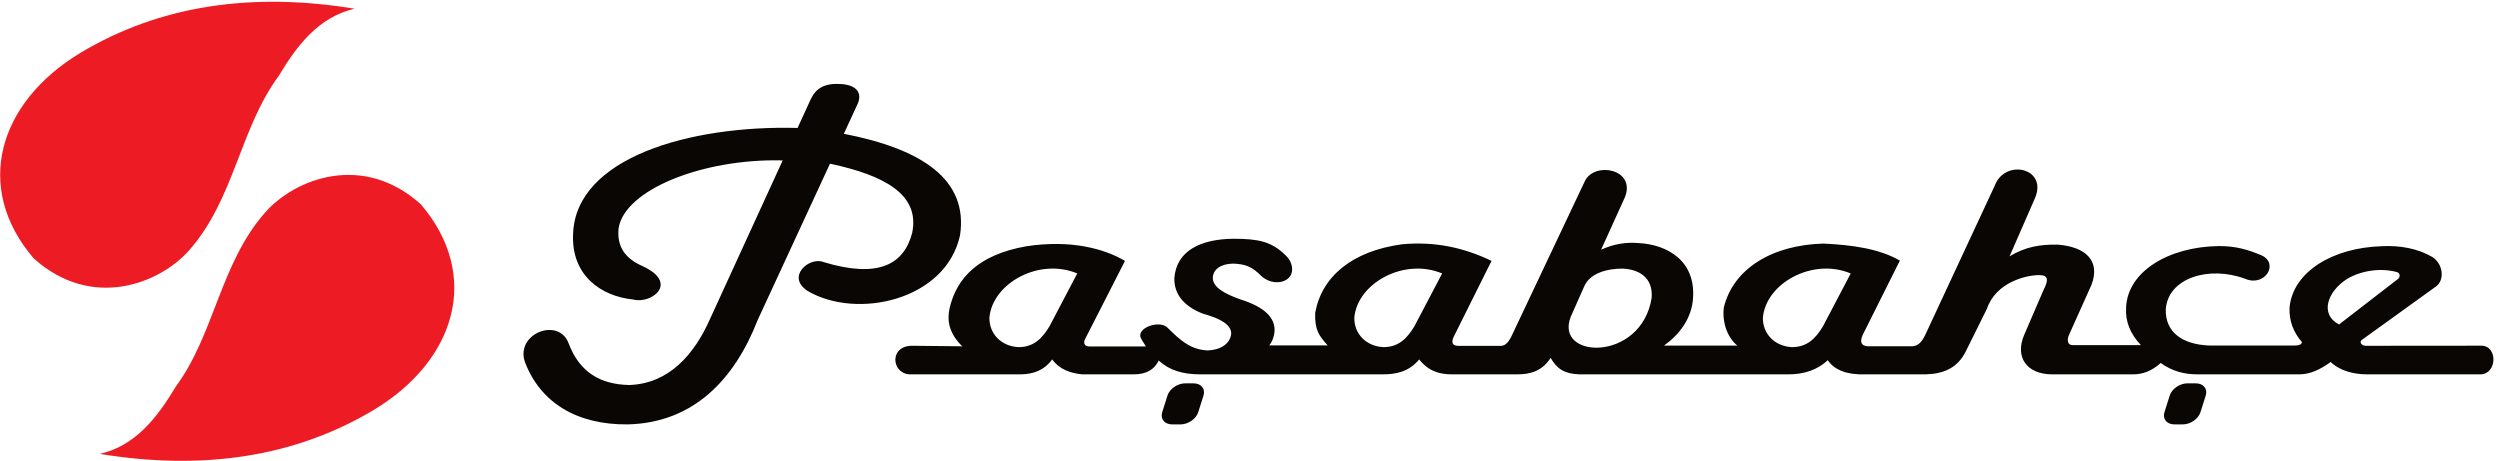 <svg xmlns="http://www.w3.org/2000/svg" viewBox="0 0 4792 884" height="884" width="4792" id="svg1" version="1.1">
  <defs id="defs1"></defs>
  
    
  
  <g id="g1">
    <path transform="matrix(0.133,0,0,-0.133,0,884)" style="fill:#ed1c24;fill-opacity:1;fill-rule:evenodd;stroke:none" d="M 5110.61,6521.19 C 3641.81,6760.64 2313.98,6577.21 1156.27,5883.39 -24.391,5168.68 -388.141,3944.39 484.453,2924 1318.91,2172.08 2299.44,2555.55 2726.25,3039.48 c 651.95,739.18 729.38,1751.83 1290.13,2512.26 272.18,454.69 585.09,851.51 1094.23,969.45 z M 1438.88,104.906 C 2907.67,-134.539 4235.5,48.895 5393.22,742.711 6573.89,1457.42 6937.63,2681.71 6065.03,3702.09 5230.59,4454.02 4250.06,4070.55 3823.25,3586.63 3171.28,2847.44 3093.88,1834.79 2533.13,1074.36 2260.94,619.672 1948.02,222.852 1438.88,104.906" id="path1"></path>
    <path transform="matrix(0.133,0,0,-0.133,0,884)" style="fill:#0a0603;fill-opacity:1;fill-rule:evenodd;stroke:none" d="m 11682.4,5212.2 -188.2,-410.57 -10,1.25 c -1548.56,39.46 -3184.61,-431.23 -3224.64,-1524.8 -30.45,-603.06 407.46,-903.08 868.63,-948.33 252.73,-69.54 671.01,234.86 128.01,483.59 -230.11,101.66 -368.12,262.32 -341.36,540.48 83.91,556.78 1206.96,1006.08 2346.86,981.39 l 18.2,-1.27 -1046.7,-2283.59 c -227.4,-515.19 -595.06,-934.48 -1165.4,-952.61 -413.49,8.8 -714.39,182.12 -871.53,597.92 -142.27,390.55 -780.21,141.85 -628.33,-273.62 221.92,-574.606 739.79,-899.149 1479.58,-891.81 937.39,22.68 1533.28,633.41 1874.78,1509.99 l 1038.9,2246.03 11.6,-0.82 c 763.7,-165.22 1289.8,-436.68 1173.4,-995.62 -117.2,-449.31 -479.9,-661.87 -1280.1,-419.58 -202.1,79.89 -542.9,-210.98 -225.3,-417.67 706.5,-414.61 1988.5,-137.56 2195.2,801.7 120.6,799.47 -536,1242.49 -1674.8,1464.29 l 200.2,432.85 c 62.1,146.22 -1.7,265.39 -233.1,283.75 -245,17.42 -370.6,-60.06 -445.9,-222.95 z m 1476.4,-3548.98 685.8,-7.09 26.1,-3.36 v 0.12 c -191,187.09 -223.5,363.42 -186.9,545.13 103.7,452.37 427.1,777.91 1104.6,898.97 649.3,99.31 1129.9,-36.42 1425,-210.4 l -579,-1134.35 c -17.6,-40.06 -14.6,-97.66 64.6,-99.2 h 815.2 c -33.9,62.57 -83,116.49 -81.5,160.71 4.5,132.72 294.3,213.04 393.7,110.29 185.7,-183.87 328.1,-313.86 576.2,-328.02 187.1,5.69 325.2,95.52 341.4,237.83 5.7,134.99 -161,223.78 -406.2,291.58 -271.2,104.01 -420,278.77 -413,516.33 32.4,393.21 382.2,563.02 867.8,563.94 338.9,-1.81 532.1,-38.56 732.4,-235.79 101.7,-89.78 124.2,-228.13 66.3,-307.15 -74.6,-101.59 -265,-122.38 -408.8,1.72 -140.2,143.25 -236.2,176.29 -412.3,183.04 -178.9,-4.32 -287,-83.67 -291.4,-205.76 1.4,-139.13 176.2,-231.39 399.1,-310.53 345.4,-108.63 508.5,-264.29 490,-471.41 -10,-73.53 -30,-133.83 -74.7,-190.81 h 840.5 c -123,138.93 -186.9,218.41 -179.3,467.67 92.1,517.4 523,889.71 1251.2,989.39 471.7,43.66 890.4,-47.12 1290.5,-239.13 l -548.4,-1100.82 c -32,-68.65 -16.5,-122.01 61.8,-123.69 h 618.5 c 65,-0.04 108.2,47.94 148.4,123.69 l 1068,2257.11 c 144.8,278.05 731.2,166.95 575.6,-235.22 l -345.3,-760.6 c 178.8,82.56 357.6,111.6 536.4,96.28 412.9,-18.99 854.7,-256.8 784,-844.99 -31.1,-250.43 -187.9,-472.3 -413.3,-632.54 h 1056.5 c -138,111.98 -219,322.3 -195.6,544.35 133.4,561.72 695.5,906.44 1437.9,925.74 414.2,-20.01 803,-73.25 1100.5,-245.09 l -535,-1069.63 c -43.2,-94.54 -30.1,-161.63 75,-165.54 h 636.9 c 99.9,3.39 153.2,83.7 202.8,194.24 l 989,2124.16 c 146,384.41 756.5,257.13 582.3,-174.39 l -370.4,-847.8 c 224.9,136.05 436.2,174.37 698.8,168.55 389.1,-31.37 615,-224.36 483,-577.06 l -324,-721.57 c -37.1,-80.92 -18,-151.37 51.1,-149.05 h 983.8 c -150.3,159.04 -226.4,337.96 -213,540.86 19.8,521.18 615.8,876.67 1334.9,886.46 250.5,0.99 420.2,-52.17 615.6,-132.96 259.9,-118.93 49.6,-458.78 -231.5,-339.79 -525,196.88 -1119.9,12.32 -1147.4,-443.19 -6.2,-324.64 236.7,-500.54 620.5,-517.07 h 1245.9 c 48.3,0.69 86.7,9.67 97,47.62 -116.3,134.5 -187.8,294.89 -179.4,501.43 50.1,520.11 632.5,861.18 1326.8,881.65 266.5,14.87 523.7,-33.9 728.6,-153.78 152.4,-92.17 189.6,-328.98 55,-426.39 l -1065.9,-768 c -42,-27.39 -14,-81.31 48.1,-86.71 l 1670.2,1.44 c 239.2,1.97 233.2,-408.53 -11.6,-413.03 h -1631.3 c -191.5,-0.25 -391.6,48.5 -526.6,178.02 -143.2,-101.56 -292.1,-181.8 -463.5,-178.02 h -1454.4 c -194.1,-1.4 -371.4,47.88 -532.5,163.83 -130.4,-118.19 -260.9,-162.51 -391.4,-163.83 h -1182.2 c -355.3,4.2 -534.4,245.99 -390.8,575.7 l 274.1,635.78 c 73.3,141.39 76.5,217.39 -55,218.82 -193.4,2.11 -627.6,-103.04 -758.2,-483.42 L 28325,1570.64 c -116.3,-225.12 -311.2,-312.76 -573,-319.03 h -874.6 c -254.8,-7.88 -436,57.91 -536.3,204.56 -136.1,-135.33 -344.4,-209.14 -580.5,-204.56 h -3004.8 c -214.1,9.61 -316.8,80.11 -408,236.75 -127.5,-196.07 -299.1,-235.78 -476.9,-236.75 h -932.3 c -194.1,-2.61 -349.6,45.43 -485.2,214.62 -150.1,-179.59 -337,-216.53 -537.1,-214.62 H 17290 c -241.9,1.24 -437.4,56.3 -589.7,199.39 -60.9,-125.68 -173.2,-199.95 -360.3,-199.39 h -745.9 c -174.6,17.59 -326.7,74.33 -430.3,215 -106.1,-148.16 -260.4,-212.97 -450.9,-215 h -1610.5 c -262.5,22.27 -285.8,422.33 56.4,411.61 z m 2366.4,1042.52 -398.4,-759.28 c -109,-182.51 -233.6,-303.17 -448.2,-302.6 -245.8,11.34 -421.5,188.87 -419.3,422.68 41,493.69 711.3,870.67 1265.9,639.2 z m 5259,0 -398.5,-759.28 c -108.9,-182.51 -233.5,-303.17 -448.1,-302.6 -245.8,11.34 -421.5,188.87 -419.3,422.68 41,493.69 711.2,870.67 1265.9,639.2 z m 5888.4,0 -398.5,-759.28 c -108.9,-182.51 -233.5,-303.17 -448.1,-302.6 -245.8,11.34 -421.5,188.87 -419.3,422.68 40.9,493.69 711.2,870.67 1265.9,639.2 z m -4034,-621.9 199.1,448.56 c 88.8,182.52 331.9,243.62 546.5,243.05 245.8,-11.34 441.6,-133.66 419.3,-422.68 -147.7,-928.68 -1411,-886.07 -1164.9,-268.93 z m 11071.9,-113.62 845.4,653.12 c 37.1,22.7 40,85.82 -9.5,101.3 -244.6,67.9 -528.3,18.03 -722.9,-99.89 -279.2,-177.86 -397.1,-507.64 -113,-654.53 z M 17080.3,1121.85 h 121.3 c 109.4,0 173.9,-78.93 143.4,-175.401 l -76.2,-240.812 c -30.6,-96.473 -145,-175.399 -254.4,-175.399 H 16893 c -109.3,0 -173.8,78.926 -143.3,175.399 l 76.2,240.812 c 30.5,96.471 145,175.401 254.4,175.401 z m 14444.3,0 h 121.4 c 109.3,0 173.8,-78.93 143.3,-175.401 l -76.2,-240.812 c -30.5,-96.473 -145,-175.399 -254.3,-175.399 h -121.4 c -109.4,0 -173.9,78.926 -143.4,175.399 l 76.2,240.812 c 30.6,96.471 145,175.401 254.4,175.401" id="path2"></path>
  </g>
</svg>
